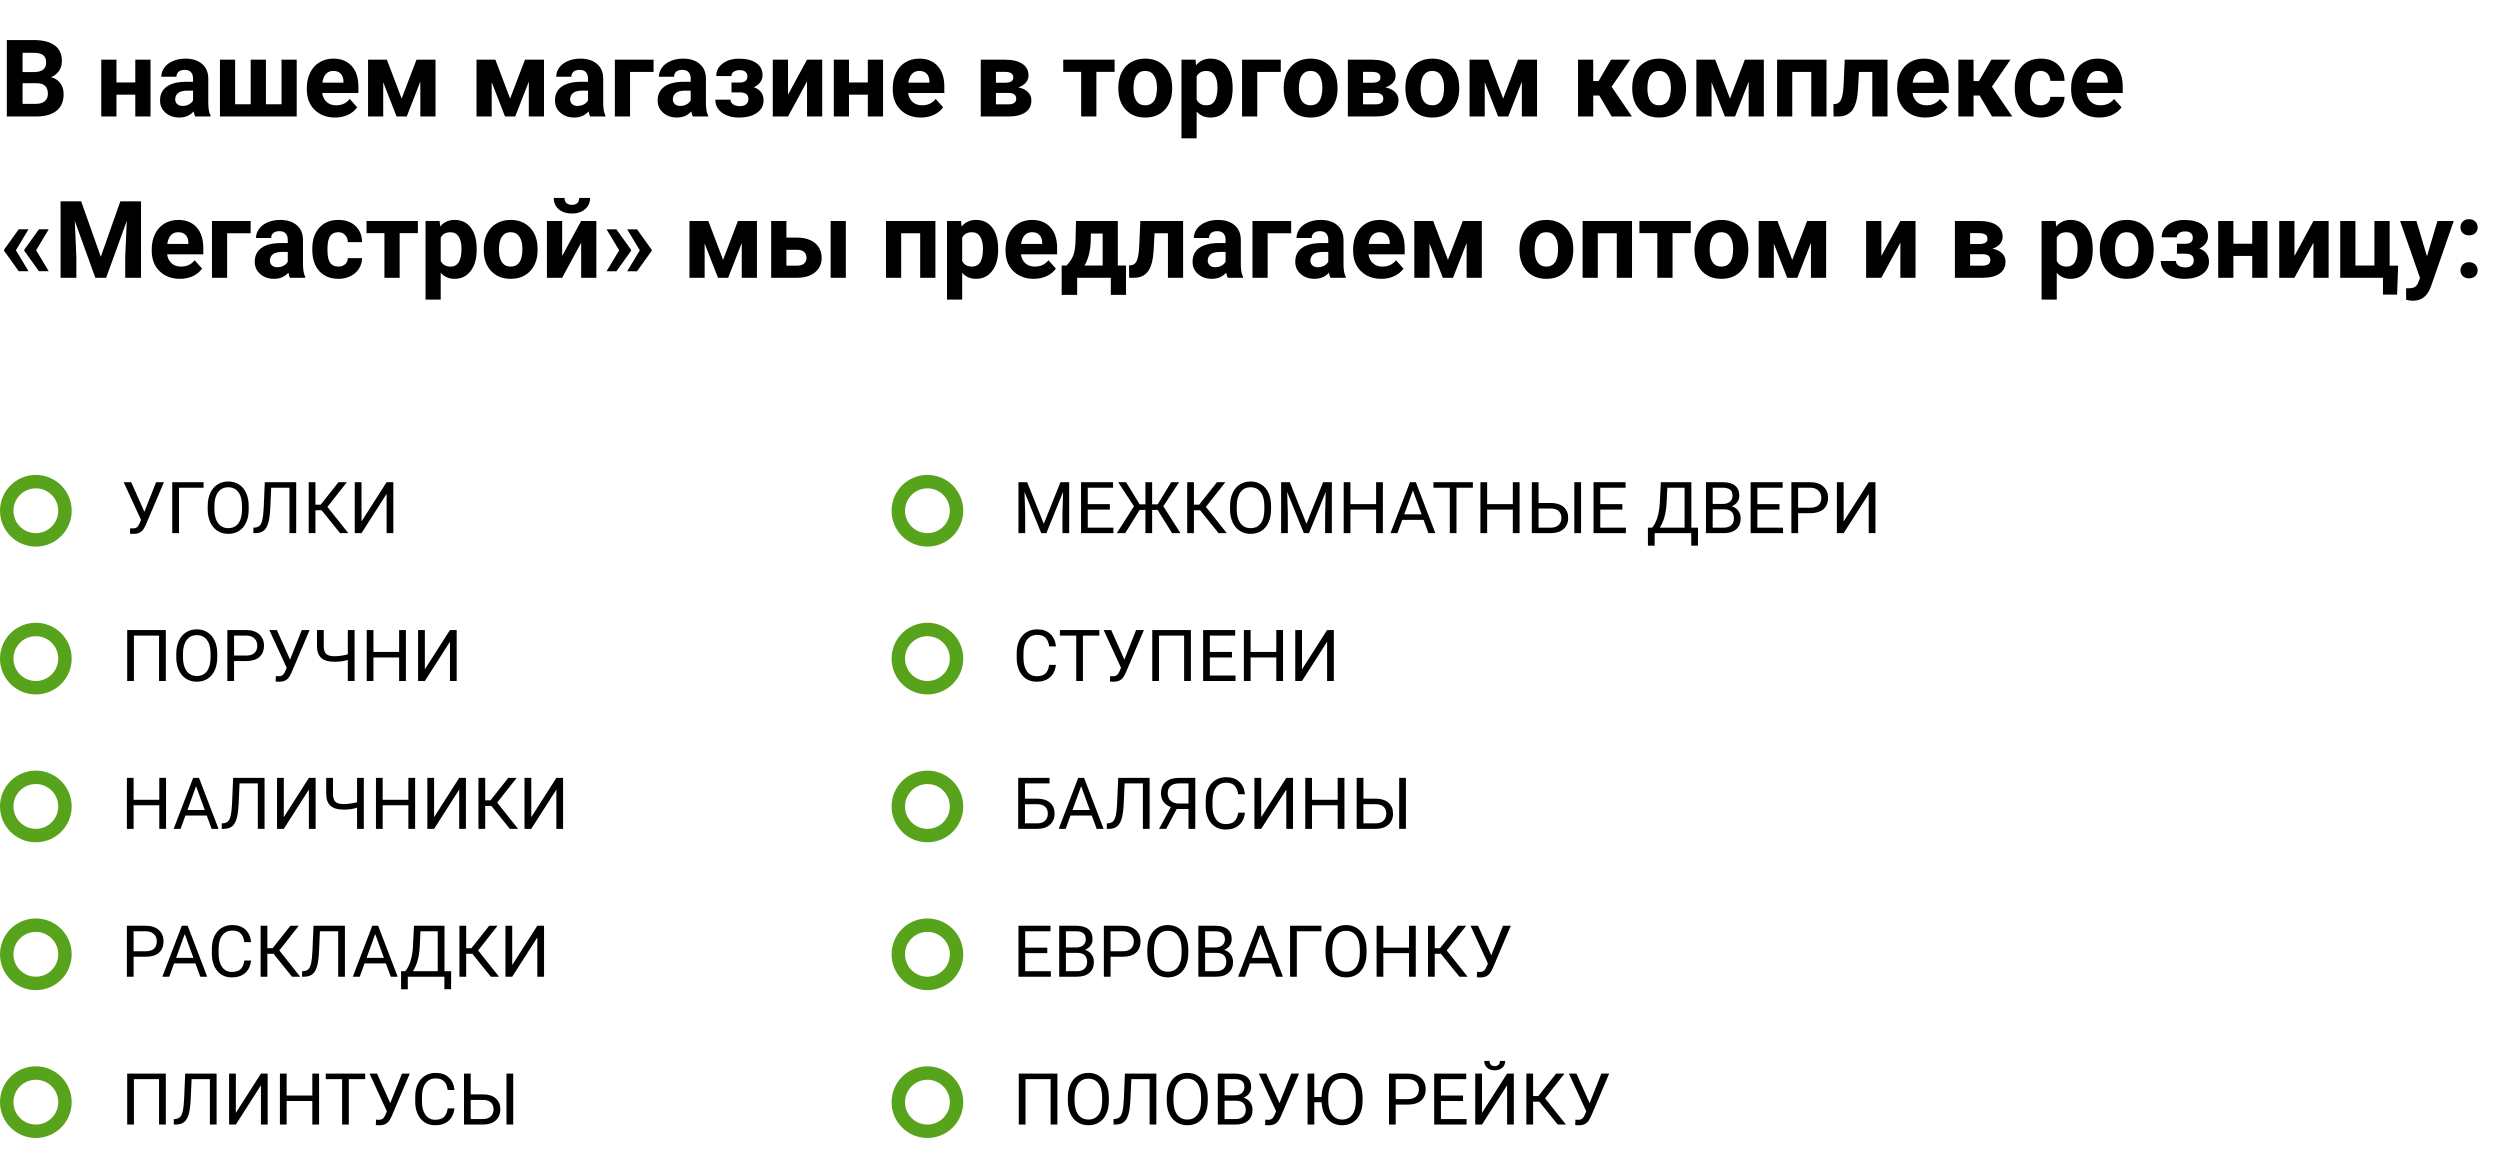 <?xml version="1.0" encoding="UTF-8"?> <svg xmlns="http://www.w3.org/2000/svg" width="558" height="258" viewBox="0 0 558 258" fill="none"> <path d="M1.523 26V8.938H7.5C9.57 8.938 11.141 9.336 12.211 10.133C13.281 10.922 13.816 12.082 13.816 13.613C13.816 14.449 13.602 15.188 13.172 15.828C12.742 16.461 12.145 16.926 11.379 17.223C12.254 17.441 12.941 17.883 13.441 18.547C13.949 19.211 14.203 20.023 14.203 20.984C14.203 22.625 13.68 23.867 12.633 24.711C11.586 25.555 10.094 25.984 8.156 26H1.523ZM5.039 18.57V23.176H8.051C8.879 23.176 9.523 22.98 9.984 22.59C10.453 22.191 10.688 21.645 10.688 20.949C10.688 19.387 9.879 18.594 8.262 18.57H5.039ZM5.039 16.086H7.641C9.414 16.055 10.301 15.348 10.301 13.965C10.301 13.191 10.074 12.637 9.621 12.301C9.176 11.957 8.469 11.785 7.5 11.785H5.039V16.086ZM33.598 26H30.199V21.125H25.992V26H22.605V13.32H25.992V18.406H30.199V13.32H33.598V26ZM43.57 26C43.414 25.695 43.301 25.316 43.23 24.863C42.41 25.777 41.344 26.234 40.031 26.234C38.789 26.234 37.758 25.875 36.938 25.156C36.125 24.438 35.719 23.531 35.719 22.438C35.719 21.094 36.215 20.062 37.207 19.344C38.207 18.625 39.648 18.262 41.531 18.254H43.09V17.527C43.09 16.941 42.938 16.473 42.633 16.121C42.336 15.77 41.863 15.594 41.215 15.594C40.645 15.594 40.195 15.73 39.867 16.004C39.547 16.277 39.387 16.652 39.387 17.129H36C36 16.395 36.227 15.715 36.68 15.09C37.133 14.465 37.773 13.977 38.602 13.625C39.43 13.266 40.359 13.086 41.391 13.086C42.953 13.086 44.191 13.48 45.105 14.27C46.027 15.051 46.488 16.152 46.488 17.574V23.07C46.496 24.273 46.664 25.184 46.992 25.801V26H43.57ZM40.77 23.645C41.27 23.645 41.73 23.535 42.152 23.316C42.574 23.09 42.887 22.789 43.09 22.414V20.234H41.824C40.129 20.234 39.227 20.82 39.117 21.992L39.105 22.191C39.105 22.613 39.254 22.961 39.551 23.234C39.848 23.508 40.254 23.645 40.77 23.645ZM52.477 13.32V23.27H55.957V13.32H59.355V23.27H62.836V13.32H66.223V26H49.09V13.32H52.477ZM74.777 26.234C72.918 26.234 71.402 25.664 70.231 24.523C69.066 23.383 68.484 21.863 68.484 19.965V19.637C68.484 18.363 68.731 17.227 69.223 16.227C69.715 15.219 70.41 14.445 71.309 13.906C72.215 13.359 73.246 13.086 74.402 13.086C76.137 13.086 77.5 13.633 78.492 14.727C79.492 15.82 79.992 17.371 79.992 19.379V20.762H71.918C72.027 21.59 72.356 22.254 72.902 22.754C73.457 23.254 74.156 23.504 75 23.504C76.305 23.504 77.324 23.031 78.059 22.086L79.723 23.949C79.215 24.668 78.527 25.23 77.66 25.637C76.793 26.035 75.832 26.234 74.777 26.234ZM74.391 15.828C73.719 15.828 73.172 16.055 72.75 16.508C72.336 16.961 72.07 17.609 71.953 18.453H76.664V18.184C76.648 17.434 76.445 16.855 76.055 16.449C75.664 16.035 75.109 15.828 74.391 15.828ZM89.648 22.004L92.965 13.32H97.207V26H93.82V18.219L90.785 26H88.512L85.535 18.348V26H82.148V13.32H86.356L89.648 22.004ZM113.859 22.004L117.176 13.32H121.418V26H118.031V18.219L114.996 26H112.723L109.746 18.348V26H106.359V13.32H110.566L113.859 22.004ZM131.719 26C131.562 25.695 131.449 25.316 131.379 24.863C130.559 25.777 129.492 26.234 128.18 26.234C126.938 26.234 125.906 25.875 125.086 25.156C124.273 24.438 123.867 23.531 123.867 22.438C123.867 21.094 124.363 20.062 125.355 19.344C126.355 18.625 127.797 18.262 129.68 18.254H131.238V17.527C131.238 16.941 131.086 16.473 130.781 16.121C130.484 15.77 130.012 15.594 129.363 15.594C128.793 15.594 128.344 15.73 128.016 16.004C127.695 16.277 127.535 16.652 127.535 17.129H124.148C124.148 16.395 124.375 15.715 124.828 15.09C125.281 14.465 125.922 13.977 126.75 13.625C127.578 13.266 128.508 13.086 129.539 13.086C131.102 13.086 132.34 13.48 133.254 14.27C134.176 15.051 134.637 16.152 134.637 17.574V23.07C134.645 24.273 134.812 25.184 135.141 25.801V26H131.719ZM128.918 23.645C129.418 23.645 129.879 23.535 130.301 23.316C130.723 23.09 131.035 22.789 131.238 22.414V20.234H129.973C128.277 20.234 127.375 20.82 127.266 21.992L127.254 22.191C127.254 22.613 127.402 22.961 127.699 23.234C127.996 23.508 128.402 23.645 128.918 23.645ZM145.875 16.062H140.625V26H137.238V13.32H145.875V16.062ZM154.641 26C154.484 25.695 154.371 25.316 154.301 24.863C153.48 25.777 152.414 26.234 151.102 26.234C149.859 26.234 148.828 25.875 148.008 25.156C147.195 24.438 146.789 23.531 146.789 22.438C146.789 21.094 147.285 20.062 148.277 19.344C149.277 18.625 150.719 18.262 152.602 18.254H154.16V17.527C154.16 16.941 154.008 16.473 153.703 16.121C153.406 15.77 152.934 15.594 152.285 15.594C151.715 15.594 151.266 15.73 150.938 16.004C150.617 16.277 150.457 16.652 150.457 17.129H147.07C147.07 16.395 147.297 15.715 147.75 15.09C148.203 14.465 148.844 13.977 149.672 13.625C150.5 13.266 151.43 13.086 152.461 13.086C154.023 13.086 155.262 13.48 156.176 14.27C157.098 15.051 157.559 16.152 157.559 17.574V23.07C157.566 24.273 157.734 25.184 158.062 25.801V26H154.641ZM151.84 23.645C152.34 23.645 152.801 23.535 153.223 23.316C153.645 23.09 153.957 22.789 154.16 22.414V20.234H152.895C151.199 20.234 150.297 20.82 150.188 21.992L150.176 22.191C150.176 22.613 150.324 22.961 150.621 23.234C150.918 23.508 151.324 23.645 151.84 23.645ZM166.816 17.059C166.816 16.613 166.668 16.27 166.371 16.027C166.082 15.777 165.668 15.652 165.129 15.652C164.574 15.652 164.121 15.77 163.77 16.004C163.426 16.23 163.254 16.555 163.254 16.977H159.867C159.867 15.828 160.344 14.895 161.297 14.176C162.25 13.457 163.469 13.098 164.953 13.098C166.586 13.098 167.867 13.418 168.797 14.059C169.734 14.699 170.203 15.609 170.203 16.789C170.203 17.352 170.031 17.871 169.688 18.348C169.352 18.816 168.875 19.191 168.258 19.473C169.703 19.98 170.426 20.961 170.426 22.414C170.426 23.578 169.926 24.508 168.926 25.203C167.934 25.891 166.609 26.234 164.953 26.234C163.414 26.234 162.148 25.875 161.156 25.156C160.164 24.438 159.668 23.469 159.668 22.25H163.055C163.055 22.68 163.246 23.027 163.629 23.293C164.012 23.559 164.512 23.691 165.129 23.691C165.73 23.691 166.199 23.551 166.535 23.27C166.871 22.988 167.039 22.621 167.039 22.168C167.039 21.613 166.879 21.219 166.559 20.984C166.238 20.742 165.758 20.621 165.117 20.621H163.277V18.418H165.234C166.289 18.387 166.816 17.934 166.816 17.059ZM180.129 13.32H183.516V26H180.129V18.172L175.887 26H172.488V13.32H175.887V21.137L180.129 13.32ZM197.098 26H193.699V21.125H189.492V26H186.105V13.32H189.492V18.406H193.699V13.32H197.098V26ZM205.559 26.234C203.699 26.234 202.184 25.664 201.012 24.523C199.848 23.383 199.266 21.863 199.266 19.965V19.637C199.266 18.363 199.512 17.227 200.004 16.227C200.496 15.219 201.191 14.445 202.09 13.906C202.996 13.359 204.027 13.086 205.184 13.086C206.918 13.086 208.281 13.633 209.273 14.727C210.273 15.82 210.773 17.371 210.773 19.379V20.762H202.699C202.809 21.59 203.137 22.254 203.684 22.754C204.238 23.254 204.938 23.504 205.781 23.504C207.086 23.504 208.105 23.031 208.84 22.086L210.504 23.949C209.996 24.668 209.309 25.23 208.441 25.637C207.574 26.035 206.613 26.234 205.559 26.234ZM205.172 15.828C204.5 15.828 203.953 16.055 203.531 16.508C203.117 16.961 202.852 17.609 202.734 18.453H207.445V18.184C207.43 17.434 207.227 16.855 206.836 16.449C206.445 16.035 205.891 15.828 205.172 15.828ZM218.906 26V13.32H224.203C225.93 13.32 227.254 13.625 228.176 14.234C229.098 14.844 229.559 15.719 229.559 16.859C229.559 17.445 229.363 17.973 228.973 18.441C228.59 18.902 228.027 19.258 227.285 19.508C228.191 19.68 228.902 20.02 229.418 20.527C229.941 21.027 230.203 21.645 230.203 22.379C230.203 23.559 229.758 24.457 228.867 25.074C227.984 25.691 226.699 26 225.012 26H218.906ZM222.293 20.738V23.293H225.023C226.219 23.293 226.816 22.875 226.816 22.039C226.816 21.188 226.246 20.754 225.105 20.738H222.293ZM222.293 18.465H224.391C225.578 18.449 226.172 18.066 226.172 17.316C226.172 16.855 226.008 16.527 225.68 16.332C225.359 16.137 224.867 16.039 224.203 16.039H222.293V18.465ZM248.777 16.039H244.711V26H241.312V16.039H237.316V13.32H248.777V16.039ZM249.609 19.543C249.609 18.285 249.852 17.164 250.336 16.18C250.82 15.195 251.516 14.434 252.422 13.895C253.336 13.355 254.395 13.086 255.598 13.086C257.309 13.086 258.703 13.609 259.781 14.656C260.867 15.703 261.473 17.125 261.598 18.922L261.621 19.789C261.621 21.734 261.078 23.297 259.992 24.477C258.906 25.648 257.449 26.234 255.621 26.234C253.793 26.234 252.332 25.648 251.238 24.477C250.152 23.305 249.609 21.711 249.609 19.695V19.543ZM252.996 19.789C252.996 20.992 253.223 21.914 253.676 22.555C254.129 23.188 254.777 23.504 255.621 23.504C256.441 23.504 257.082 23.191 257.543 22.566C258.004 21.934 258.234 20.926 258.234 19.543C258.234 18.363 258.004 17.449 257.543 16.801C257.082 16.152 256.434 15.828 255.598 15.828C254.77 15.828 254.129 16.152 253.676 16.801C253.223 17.441 252.996 18.438 252.996 19.789ZM275.121 19.777C275.121 21.73 274.676 23.297 273.785 24.477C272.902 25.648 271.707 26.234 270.199 26.234C268.918 26.234 267.883 25.789 267.094 24.898V30.875H263.707V13.32H266.848L266.965 14.562C267.785 13.578 268.855 13.086 270.176 13.086C271.738 13.086 272.953 13.664 273.82 14.82C274.688 15.977 275.121 17.57 275.121 19.602V19.777ZM271.734 19.531C271.734 18.352 271.523 17.441 271.102 16.801C270.688 16.16 270.082 15.84 269.285 15.84C268.223 15.84 267.492 16.246 267.094 17.059V22.25C267.508 23.086 268.246 23.504 269.309 23.504C270.926 23.504 271.734 22.18 271.734 19.531ZM285.867 16.062H280.617V26H277.23V13.32H285.867V16.062ZM286.523 19.543C286.523 18.285 286.766 17.164 287.25 16.18C287.734 15.195 288.43 14.434 289.336 13.895C290.25 13.355 291.309 13.086 292.512 13.086C294.223 13.086 295.617 13.609 296.695 14.656C297.781 15.703 298.387 17.125 298.512 18.922L298.535 19.789C298.535 21.734 297.992 23.297 296.906 24.477C295.82 25.648 294.363 26.234 292.535 26.234C290.707 26.234 289.246 25.648 288.152 24.477C287.066 23.305 286.523 21.711 286.523 19.695V19.543ZM289.91 19.789C289.91 20.992 290.137 21.914 290.59 22.555C291.043 23.188 291.691 23.504 292.535 23.504C293.355 23.504 293.996 23.191 294.457 22.566C294.918 21.934 295.148 20.926 295.148 19.543C295.148 18.363 294.918 17.449 294.457 16.801C293.996 16.152 293.348 15.828 292.512 15.828C291.684 15.828 291.043 16.152 290.59 16.801C290.137 17.441 289.91 18.438 289.91 19.789ZM300.844 26V13.32H306.141C307.867 13.32 309.191 13.625 310.113 14.234C311.035 14.844 311.496 15.719 311.496 16.859C311.496 17.445 311.301 17.973 310.91 18.441C310.527 18.902 309.965 19.258 309.223 19.508C310.129 19.68 310.84 20.02 311.355 20.527C311.879 21.027 312.141 21.645 312.141 22.379C312.141 23.559 311.695 24.457 310.805 25.074C309.922 25.691 308.637 26 306.949 26H300.844ZM304.23 20.738V23.293H306.961C308.156 23.293 308.754 22.875 308.754 22.039C308.754 21.188 308.184 20.754 307.043 20.738H304.23ZM304.23 18.465H306.328C307.516 18.449 308.109 18.066 308.109 17.316C308.109 16.855 307.945 16.527 307.617 16.332C307.297 16.137 306.805 16.039 306.141 16.039H304.23V18.465ZM313.688 19.543C313.688 18.285 313.93 17.164 314.414 16.18C314.898 15.195 315.594 14.434 316.5 13.895C317.414 13.355 318.473 13.086 319.676 13.086C321.387 13.086 322.781 13.609 323.859 14.656C324.945 15.703 325.551 17.125 325.676 18.922L325.699 19.789C325.699 21.734 325.156 23.297 324.07 24.477C322.984 25.648 321.527 26.234 319.699 26.234C317.871 26.234 316.41 25.648 315.316 24.477C314.23 23.305 313.688 21.711 313.688 19.695V19.543ZM317.074 19.789C317.074 20.992 317.301 21.914 317.754 22.555C318.207 23.188 318.855 23.504 319.699 23.504C320.52 23.504 321.16 23.191 321.621 22.566C322.082 21.934 322.312 20.926 322.312 19.543C322.312 18.363 322.082 17.449 321.621 16.801C321.16 16.152 320.512 15.828 319.676 15.828C318.848 15.828 318.207 16.152 317.754 16.801C317.301 17.441 317.074 18.438 317.074 19.789ZM335.508 22.004L338.824 13.32H343.066V26H339.68V18.219L336.645 26H334.371L331.395 18.348V26H328.008V13.32H332.215L335.508 22.004ZM356.965 21.324H355.605V26H352.219V13.32H355.605V18.09H356.812L359.578 13.32H363.855L359.707 19.355L364.242 26H359.73L356.965 21.324ZM364.312 19.543C364.312 18.285 364.555 17.164 365.039 16.18C365.523 15.195 366.219 14.434 367.125 13.895C368.039 13.355 369.098 13.086 370.301 13.086C372.012 13.086 373.406 13.609 374.484 14.656C375.57 15.703 376.176 17.125 376.301 18.922L376.324 19.789C376.324 21.734 375.781 23.297 374.695 24.477C373.609 25.648 372.152 26.234 370.324 26.234C368.496 26.234 367.035 25.648 365.941 24.477C364.855 23.305 364.312 21.711 364.312 19.695V19.543ZM367.699 19.789C367.699 20.992 367.926 21.914 368.379 22.555C368.832 23.188 369.48 23.504 370.324 23.504C371.145 23.504 371.785 23.191 372.246 22.566C372.707 21.934 372.938 20.926 372.938 19.543C372.938 18.363 372.707 17.449 372.246 16.801C371.785 16.152 371.137 15.828 370.301 15.828C369.473 15.828 368.832 16.152 368.379 16.801C367.926 17.441 367.699 18.438 367.699 19.789ZM386.133 22.004L389.449 13.32H393.691V26H390.305V18.219L387.27 26H384.996L382.02 18.348V26H378.633V13.32H382.84L386.133 22.004ZM407.672 26H404.273V16.062H400.031V26H396.645V13.32H407.672V26ZM421.289 13.32V26H417.902V16.062H414.914L414.703 19.977C414.57 22.062 414.16 23.582 413.473 24.535C412.785 25.488 411.762 25.977 410.402 26H409.254L409.219 23.246L409.641 23.211C410.25 23.164 410.695 22.805 410.977 22.133C411.258 21.461 411.434 20.316 411.504 18.699L411.738 13.32H421.289ZM429.738 26.234C427.879 26.234 426.363 25.664 425.191 24.523C424.027 23.383 423.445 21.863 423.445 19.965V19.637C423.445 18.363 423.691 17.227 424.184 16.227C424.676 15.219 425.371 14.445 426.27 13.906C427.176 13.359 428.207 13.086 429.363 13.086C431.098 13.086 432.461 13.633 433.453 14.727C434.453 15.82 434.953 17.371 434.953 19.379V20.762H426.879C426.988 21.59 427.316 22.254 427.863 22.754C428.418 23.254 429.117 23.504 429.961 23.504C431.266 23.504 432.285 23.031 433.02 22.086L434.684 23.949C434.176 24.668 433.488 25.23 432.621 25.637C431.754 26.035 430.793 26.234 429.738 26.234ZM429.352 15.828C428.68 15.828 428.133 16.055 427.711 16.508C427.297 16.961 427.031 17.609 426.914 18.453H431.625V18.184C431.609 17.434 431.406 16.855 431.016 16.449C430.625 16.035 430.07 15.828 429.352 15.828ZM441.855 21.324H440.496V26H437.109V13.32H440.496V18.09H441.703L444.469 13.32H448.746L444.598 19.355L449.133 26H444.621L441.855 21.324ZM455.496 23.504C456.121 23.504 456.629 23.332 457.02 22.988C457.41 22.645 457.613 22.188 457.629 21.617H460.805C460.797 22.477 460.562 23.266 460.102 23.984C459.641 24.695 459.008 25.25 458.203 25.648C457.406 26.039 456.523 26.234 455.555 26.234C453.742 26.234 452.312 25.66 451.266 24.512C450.219 23.355 449.695 21.762 449.695 19.73V19.508C449.695 17.555 450.215 15.996 451.254 14.832C452.293 13.668 453.719 13.086 455.531 13.086C457.117 13.086 458.387 13.539 459.34 14.445C460.301 15.344 460.789 16.543 460.805 18.043H457.629C457.613 17.387 457.41 16.855 457.02 16.449C456.629 16.035 456.113 15.828 455.473 15.828C454.684 15.828 454.086 16.117 453.68 16.695C453.281 17.266 453.082 18.195 453.082 19.484V19.836C453.082 21.141 453.281 22.078 453.68 22.648C454.078 23.219 454.684 23.504 455.496 23.504ZM468.574 26.234C466.715 26.234 465.199 25.664 464.027 24.523C462.863 23.383 462.281 21.863 462.281 19.965V19.637C462.281 18.363 462.527 17.227 463.02 16.227C463.512 15.219 464.207 14.445 465.105 13.906C466.012 13.359 467.043 13.086 468.199 13.086C469.934 13.086 471.297 13.633 472.289 14.727C473.289 15.82 473.789 17.371 473.789 19.379V20.762H465.715C465.824 21.59 466.152 22.254 466.699 22.754C467.254 23.254 467.953 23.504 468.797 23.504C470.102 23.504 471.121 23.031 471.855 22.086L473.52 23.949C473.012 24.668 472.324 25.23 471.457 25.637C470.59 26.035 469.629 26.234 468.574 26.234ZM468.188 15.828C467.516 15.828 466.969 16.055 466.547 16.508C466.133 16.961 465.867 17.609 465.75 18.453H470.461V18.184C470.445 17.434 470.242 16.855 469.852 16.449C469.461 16.035 468.906 15.828 468.188 15.828ZM3.551 55.859L6.363 60.535H4.184L0.902 55.965V55.742L4.184 51.172H6.363L3.551 55.859ZM8.062 55.859L10.875 60.535H8.695L5.414 55.965V55.742L8.695 51.172H10.875L8.062 55.859ZM18.117 44.938L22.5 57.312L26.859 44.938H31.477V62H27.949V57.336L28.301 49.285L23.695 62H21.281L16.688 49.297L17.039 57.336V62H13.523V44.938H18.117ZM40.16 62.234C38.301 62.234 36.785 61.664 35.613 60.523C34.449 59.383 33.867 57.863 33.867 55.965V55.637C33.867 54.363 34.113 53.227 34.605 52.227C35.098 51.219 35.793 50.445 36.691 49.906C37.598 49.359 38.629 49.086 39.785 49.086C41.52 49.086 42.883 49.633 43.875 50.727C44.875 51.82 45.375 53.371 45.375 55.379V56.762H37.301C37.41 57.59 37.738 58.254 38.285 58.754C38.84 59.254 39.539 59.504 40.383 59.504C41.688 59.504 42.707 59.031 43.441 58.086L45.105 59.949C44.598 60.668 43.91 61.23 43.043 61.637C42.176 62.035 41.215 62.234 40.16 62.234ZM39.773 51.828C39.102 51.828 38.555 52.055 38.133 52.508C37.719 52.961 37.453 53.609 37.336 54.453H42.047V54.184C42.031 53.434 41.828 52.855 41.438 52.449C41.047 52.035 40.492 51.828 39.773 51.828ZM55.945 52.062H50.695V62H47.309V49.32H55.945V52.062ZM64.711 62C64.555 61.695 64.441 61.316 64.371 60.863C63.551 61.777 62.484 62.234 61.172 62.234C59.93 62.234 58.898 61.875 58.078 61.156C57.266 60.438 56.859 59.531 56.859 58.438C56.859 57.094 57.355 56.062 58.348 55.344C59.348 54.625 60.789 54.262 62.672 54.254H64.231V53.527C64.231 52.941 64.078 52.473 63.773 52.121C63.477 51.77 63.004 51.594 62.355 51.594C61.785 51.594 61.336 51.73 61.008 52.004C60.688 52.277 60.527 52.652 60.527 53.129H57.141C57.141 52.395 57.367 51.715 57.82 51.09C58.273 50.465 58.914 49.977 59.742 49.625C60.57 49.266 61.5 49.086 62.531 49.086C64.094 49.086 65.332 49.48 66.246 50.27C67.168 51.051 67.629 52.152 67.629 53.574V59.07C67.637 60.273 67.805 61.184 68.133 61.801V62H64.711ZM61.91 59.645C62.41 59.645 62.871 59.535 63.293 59.316C63.715 59.09 64.027 58.789 64.231 58.414V56.234H62.965C61.27 56.234 60.367 56.82 60.258 57.992L60.246 58.191C60.246 58.613 60.395 58.961 60.691 59.234C60.988 59.508 61.395 59.645 61.91 59.645ZM75.504 59.504C76.129 59.504 76.637 59.332 77.027 58.988C77.418 58.645 77.621 58.188 77.637 57.617H80.812C80.805 58.477 80.57 59.266 80.109 59.984C79.648 60.695 79.016 61.25 78.211 61.648C77.414 62.039 76.531 62.234 75.562 62.234C73.75 62.234 72.32 61.66 71.273 60.512C70.227 59.355 69.703 57.762 69.703 55.73V55.508C69.703 53.555 70.223 51.996 71.262 50.832C72.301 49.668 73.727 49.086 75.539 49.086C77.125 49.086 78.394 49.539 79.348 50.445C80.309 51.344 80.797 52.543 80.812 54.043H77.637C77.621 53.387 77.418 52.855 77.027 52.449C76.637 52.035 76.121 51.828 75.481 51.828C74.691 51.828 74.094 52.117 73.688 52.695C73.289 53.266 73.09 54.195 73.09 55.484V55.836C73.09 57.141 73.289 58.078 73.688 58.648C74.086 59.219 74.691 59.504 75.504 59.504ZM93.269 52.039H89.203V62H85.805V52.039H81.809V49.32H93.269V52.039ZM106.395 55.777C106.395 57.73 105.949 59.297 105.059 60.477C104.176 61.648 102.98 62.234 101.473 62.234C100.191 62.234 99.156 61.789 98.367 60.898V66.875H94.981V49.32H98.121L98.238 50.562C99.059 49.578 100.129 49.086 101.449 49.086C103.012 49.086 104.227 49.664 105.094 50.82C105.961 51.977 106.395 53.57 106.395 55.602V55.777ZM103.008 55.531C103.008 54.352 102.797 53.441 102.375 52.801C101.961 52.16 101.355 51.84 100.559 51.84C99.496 51.84 98.766 52.246 98.367 53.059V58.25C98.781 59.086 99.519 59.504 100.582 59.504C102.199 59.504 103.008 58.18 103.008 55.531ZM107.977 55.543C107.977 54.285 108.219 53.164 108.703 52.18C109.188 51.195 109.883 50.434 110.789 49.895C111.703 49.355 112.762 49.086 113.965 49.086C115.676 49.086 117.07 49.609 118.148 50.656C119.234 51.703 119.84 53.125 119.965 54.922L119.988 55.789C119.988 57.734 119.445 59.297 118.359 60.477C117.273 61.648 115.816 62.234 113.988 62.234C112.16 62.234 110.699 61.648 109.605 60.477C108.52 59.305 107.977 57.711 107.977 55.695V55.543ZM111.363 55.789C111.363 56.992 111.59 57.914 112.043 58.555C112.496 59.188 113.145 59.504 113.988 59.504C114.809 59.504 115.449 59.191 115.91 58.566C116.371 57.934 116.602 56.926 116.602 55.543C116.602 54.363 116.371 53.449 115.91 52.801C115.449 52.152 114.801 51.828 113.965 51.828C113.137 51.828 112.496 52.152 112.043 52.801C111.59 53.441 111.363 54.438 111.363 55.789ZM129.715 49.32H133.102V62H129.715V54.172L125.473 62H122.074V49.32H125.473V57.137L129.715 49.32ZM131.707 44.176C131.707 45.215 131.332 46.055 130.582 46.695C129.84 47.336 128.863 47.656 127.652 47.656C126.441 47.656 125.461 47.34 124.711 46.707C123.969 46.074 123.598 45.23 123.598 44.176H126C126 44.668 126.145 45.051 126.434 45.324C126.73 45.59 127.137 45.723 127.652 45.723C128.16 45.723 128.559 45.59 128.848 45.324C129.137 45.051 129.281 44.668 129.281 44.176H131.707ZM137.578 51.184L140.859 55.754V55.977L137.578 60.547H135.387L138.199 55.871L135.387 51.184H137.578ZM142.184 51.184L145.465 55.754V55.977L142.184 60.547H139.992L142.805 55.871L139.992 51.184H142.184ZM161.391 58.004L164.707 49.32H168.949V62H165.562V54.219L162.527 62H160.254L157.277 54.348V62H153.891V49.32H158.098L161.391 58.004ZM175.523 53.035H177.949C179.043 53.035 180.004 53.219 180.832 53.586C181.66 53.953 182.293 54.48 182.73 55.168C183.176 55.848 183.398 56.641 183.398 57.547C183.398 58.883 182.902 59.961 181.91 60.781C180.926 61.594 179.582 62 177.879 62H172.125V49.32H175.523V53.035ZM188.789 62H185.402V49.32H188.789V62ZM175.523 55.754V59.293H177.926C178.598 59.293 179.113 59.137 179.473 58.824C179.832 58.512 180.012 58.086 180.012 57.547C180.012 57 179.836 56.566 179.484 56.246C179.133 55.918 178.613 55.754 177.926 55.754H175.523ZM208.781 62H205.383V52.062H201.141V62H197.754V49.32H208.781V62ZM222.785 55.777C222.785 57.73 222.34 59.297 221.449 60.477C220.566 61.648 219.371 62.234 217.863 62.234C216.582 62.234 215.547 61.789 214.758 60.898V66.875H211.371V49.32H214.512L214.629 50.562C215.449 49.578 216.52 49.086 217.84 49.086C219.402 49.086 220.617 49.664 221.484 50.82C222.352 51.977 222.785 53.57 222.785 55.602V55.777ZM219.398 55.531C219.398 54.352 219.188 53.441 218.766 52.801C218.352 52.16 217.746 51.84 216.949 51.84C215.887 51.84 215.156 52.246 214.758 53.059V58.25C215.172 59.086 215.91 59.504 216.973 59.504C218.59 59.504 219.398 58.18 219.398 55.531ZM230.73 62.234C228.871 62.234 227.355 61.664 226.184 60.523C225.02 59.383 224.438 57.863 224.438 55.965V55.637C224.438 54.363 224.684 53.227 225.176 52.227C225.668 51.219 226.363 50.445 227.262 49.906C228.168 49.359 229.199 49.086 230.355 49.086C232.09 49.086 233.453 49.633 234.445 50.727C235.445 51.82 235.945 53.371 235.945 55.379V56.762H227.871C227.98 57.59 228.309 58.254 228.855 58.754C229.41 59.254 230.109 59.504 230.953 59.504C232.258 59.504 233.277 59.031 234.012 58.086L235.676 59.949C235.168 60.668 234.48 61.23 233.613 61.637C232.746 62.035 231.785 62.234 230.73 62.234ZM230.344 51.828C229.672 51.828 229.125 52.055 228.703 52.508C228.289 52.961 228.023 53.609 227.906 54.453H232.617V54.184C232.602 53.434 232.398 52.855 232.008 52.449C231.617 52.035 231.062 51.828 230.344 51.828ZM238.055 59.27C238.82 58.457 239.34 57.652 239.613 56.855C239.887 56.059 240.039 54.93 240.07 53.469L240.164 49.32H249.492V59.27H251.32V65.809H247.934V62H240.422V65.809H236.965V59.27H238.055ZM242.051 59.27H246.117V52.121H243.48L243.457 53.645C243.387 55.973 242.918 57.848 242.051 59.27ZM264.07 49.32V62H260.684V52.062H257.695L257.484 55.977C257.352 58.062 256.941 59.582 256.254 60.535C255.566 61.488 254.543 61.977 253.184 62H252.035L252 59.246L252.422 59.211C253.031 59.164 253.477 58.805 253.758 58.133C254.039 57.461 254.215 56.316 254.285 54.699L254.52 49.32H264.07ZM274.031 62C273.875 61.695 273.762 61.316 273.691 60.863C272.871 61.777 271.805 62.234 270.492 62.234C269.25 62.234 268.219 61.875 267.398 61.156C266.586 60.438 266.18 59.531 266.18 58.438C266.18 57.094 266.676 56.062 267.668 55.344C268.668 54.625 270.109 54.262 271.992 54.254H273.551V53.527C273.551 52.941 273.398 52.473 273.094 52.121C272.797 51.77 272.324 51.594 271.676 51.594C271.105 51.594 270.656 51.73 270.328 52.004C270.008 52.277 269.848 52.652 269.848 53.129H266.461C266.461 52.395 266.688 51.715 267.141 51.09C267.594 50.465 268.234 49.977 269.062 49.625C269.891 49.266 270.82 49.086 271.852 49.086C273.414 49.086 274.652 49.48 275.566 50.27C276.488 51.051 276.949 52.152 276.949 53.574V59.07C276.957 60.273 277.125 61.184 277.453 61.801V62H274.031ZM271.23 59.645C271.73 59.645 272.191 59.535 272.613 59.316C273.035 59.09 273.348 58.789 273.551 58.414V56.234H272.285C270.59 56.234 269.688 56.82 269.578 57.992L269.566 58.191C269.566 58.613 269.715 58.961 270.012 59.234C270.309 59.508 270.715 59.645 271.23 59.645ZM288.188 52.062H282.938V62H279.551V49.32H288.188V52.062ZM296.953 62C296.797 61.695 296.684 61.316 296.613 60.863C295.793 61.777 294.727 62.234 293.414 62.234C292.172 62.234 291.141 61.875 290.32 61.156C289.508 60.438 289.102 59.531 289.102 58.438C289.102 57.094 289.598 56.062 290.59 55.344C291.59 54.625 293.031 54.262 294.914 54.254H296.473V53.527C296.473 52.941 296.32 52.473 296.016 52.121C295.719 51.77 295.246 51.594 294.598 51.594C294.027 51.594 293.578 51.73 293.25 52.004C292.93 52.277 292.77 52.652 292.77 53.129H289.383C289.383 52.395 289.609 51.715 290.062 51.09C290.516 50.465 291.156 49.977 291.984 49.625C292.812 49.266 293.742 49.086 294.773 49.086C296.336 49.086 297.574 49.48 298.488 50.27C299.41 51.051 299.871 52.152 299.871 53.574V59.07C299.879 60.273 300.047 61.184 300.375 61.801V62H296.953ZM294.152 59.645C294.652 59.645 295.113 59.535 295.535 59.316C295.957 59.09 296.27 58.789 296.473 58.414V56.234H295.207C293.512 56.234 292.609 56.82 292.5 57.992L292.488 58.191C292.488 58.613 292.637 58.961 292.934 59.234C293.23 59.508 293.637 59.645 294.152 59.645ZM308.309 62.234C306.449 62.234 304.934 61.664 303.762 60.523C302.598 59.383 302.016 57.863 302.016 55.965V55.637C302.016 54.363 302.262 53.227 302.754 52.227C303.246 51.219 303.941 50.445 304.84 49.906C305.746 49.359 306.777 49.086 307.934 49.086C309.668 49.086 311.031 49.633 312.023 50.727C313.023 51.82 313.523 53.371 313.523 55.379V56.762H305.449C305.559 57.59 305.887 58.254 306.434 58.754C306.988 59.254 307.688 59.504 308.531 59.504C309.836 59.504 310.855 59.031 311.59 58.086L313.254 59.949C312.746 60.668 312.059 61.23 311.191 61.637C310.324 62.035 309.363 62.234 308.309 62.234ZM307.922 51.828C307.25 51.828 306.703 52.055 306.281 52.508C305.867 52.961 305.602 53.609 305.484 54.453H310.195V54.184C310.18 53.434 309.977 52.855 309.586 52.449C309.195 52.035 308.641 51.828 307.922 51.828ZM323.18 58.004L326.496 49.32H330.738V62H327.352V54.219L324.316 62H322.043L319.066 54.348V62H315.68V49.32H319.887L323.18 58.004ZM339.141 55.543C339.141 54.285 339.383 53.164 339.867 52.18C340.352 51.195 341.047 50.434 341.953 49.895C342.867 49.355 343.926 49.086 345.129 49.086C346.84 49.086 348.234 49.609 349.312 50.656C350.398 51.703 351.004 53.125 351.129 54.922L351.152 55.789C351.152 57.734 350.609 59.297 349.523 60.477C348.438 61.648 346.98 62.234 345.152 62.234C343.324 62.234 341.863 61.648 340.77 60.477C339.684 59.305 339.141 57.711 339.141 55.695V55.543ZM342.527 55.789C342.527 56.992 342.754 57.914 343.207 58.555C343.66 59.188 344.309 59.504 345.152 59.504C345.973 59.504 346.613 59.191 347.074 58.566C347.535 57.934 347.766 56.926 347.766 55.543C347.766 54.363 347.535 53.449 347.074 52.801C346.613 52.152 345.965 51.828 345.129 51.828C344.301 51.828 343.66 52.152 343.207 52.801C342.754 53.441 342.527 54.438 342.527 55.789ZM364.266 62H360.867V52.062H356.625V62H353.238V49.32H364.266V62ZM377.379 52.039H373.312V62H369.914V52.039H365.918V49.32H377.379V52.039ZM378.211 55.543C378.211 54.285 378.453 53.164 378.938 52.18C379.422 51.195 380.117 50.434 381.023 49.895C381.938 49.355 382.996 49.086 384.199 49.086C385.91 49.086 387.305 49.609 388.383 50.656C389.469 51.703 390.074 53.125 390.199 54.922L390.223 55.789C390.223 57.734 389.68 59.297 388.594 60.477C387.508 61.648 386.051 62.234 384.223 62.234C382.395 62.234 380.934 61.648 379.84 60.477C378.754 59.305 378.211 57.711 378.211 55.695V55.543ZM381.598 55.789C381.598 56.992 381.824 57.914 382.277 58.555C382.73 59.188 383.379 59.504 384.223 59.504C385.043 59.504 385.684 59.191 386.145 58.566C386.605 57.934 386.836 56.926 386.836 55.543C386.836 54.363 386.605 53.449 386.145 52.801C385.684 52.152 385.035 51.828 384.199 51.828C383.371 51.828 382.73 52.152 382.277 52.801C381.824 53.441 381.598 54.438 381.598 55.789ZM400.031 58.004L403.348 49.32H407.59V62H404.203V54.219L401.168 62H398.895L395.918 54.348V62H392.531V49.32H396.738L400.031 58.004ZM424.16 49.32H427.547V62H424.16V54.172L419.918 62H416.52V49.32H419.918V57.137L424.16 49.32ZM436.336 62V49.32H441.633C443.359 49.32 444.684 49.625 445.605 50.234C446.527 50.844 446.988 51.719 446.988 52.859C446.988 53.445 446.793 53.973 446.402 54.441C446.02 54.902 445.457 55.258 444.715 55.508C445.621 55.68 446.332 56.02 446.848 56.527C447.371 57.027 447.633 57.645 447.633 58.379C447.633 59.559 447.188 60.457 446.297 61.074C445.414 61.691 444.129 62 442.441 62H436.336ZM439.723 56.738V59.293H442.453C443.648 59.293 444.246 58.875 444.246 58.039C444.246 57.188 443.676 56.754 442.535 56.738H439.723ZM439.723 54.465H441.82C443.008 54.449 443.602 54.066 443.602 53.316C443.602 52.855 443.438 52.527 443.109 52.332C442.789 52.137 442.297 52.039 441.633 52.039H439.723V54.465ZM467.098 55.777C467.098 57.73 466.652 59.297 465.762 60.477C464.879 61.648 463.684 62.234 462.176 62.234C460.895 62.234 459.859 61.789 459.07 60.898V66.875H455.684V49.32H458.824L458.941 50.562C459.762 49.578 460.832 49.086 462.152 49.086C463.715 49.086 464.93 49.664 465.797 50.82C466.664 51.977 467.098 53.57 467.098 55.602V55.777ZM463.711 55.531C463.711 54.352 463.5 53.441 463.078 52.801C462.664 52.16 462.059 51.84 461.262 51.84C460.199 51.84 459.469 52.246 459.07 53.059V58.25C459.484 59.086 460.223 59.504 461.285 59.504C462.902 59.504 463.711 58.18 463.711 55.531ZM468.68 55.543C468.68 54.285 468.922 53.164 469.406 52.18C469.891 51.195 470.586 50.434 471.492 49.895C472.406 49.355 473.465 49.086 474.668 49.086C476.379 49.086 477.773 49.609 478.852 50.656C479.938 51.703 480.543 53.125 480.668 54.922L480.691 55.789C480.691 57.734 480.148 59.297 479.062 60.477C477.977 61.648 476.52 62.234 474.691 62.234C472.863 62.234 471.402 61.648 470.309 60.477C469.223 59.305 468.68 57.711 468.68 55.695V55.543ZM472.066 55.789C472.066 56.992 472.293 57.914 472.746 58.555C473.199 59.188 473.848 59.504 474.691 59.504C475.512 59.504 476.152 59.191 476.613 58.566C477.074 57.934 477.305 56.926 477.305 55.543C477.305 54.363 477.074 53.449 476.613 52.801C476.152 52.152 475.504 51.828 474.668 51.828C473.84 51.828 473.199 52.152 472.746 52.801C472.293 53.441 472.066 54.438 472.066 55.789ZM489.434 53.059C489.434 52.613 489.285 52.27 488.988 52.027C488.699 51.777 488.285 51.652 487.746 51.652C487.191 51.652 486.738 51.77 486.387 52.004C486.043 52.23 485.871 52.555 485.871 52.977H482.484C482.484 51.828 482.961 50.895 483.914 50.176C484.867 49.457 486.086 49.098 487.57 49.098C489.203 49.098 490.484 49.418 491.414 50.059C492.352 50.699 492.82 51.609 492.82 52.789C492.82 53.352 492.648 53.871 492.305 54.348C491.969 54.816 491.492 55.191 490.875 55.473C492.32 55.98 493.043 56.961 493.043 58.414C493.043 59.578 492.543 60.508 491.543 61.203C490.551 61.891 489.227 62.234 487.57 62.234C486.031 62.234 484.766 61.875 483.773 61.156C482.781 60.438 482.285 59.469 482.285 58.25H485.672C485.672 58.68 485.863 59.027 486.246 59.293C486.629 59.559 487.129 59.691 487.746 59.691C488.348 59.691 488.816 59.551 489.152 59.27C489.488 58.988 489.656 58.621 489.656 58.168C489.656 57.613 489.496 57.219 489.176 56.984C488.855 56.742 488.375 56.621 487.734 56.621H485.895V54.418H487.852C488.906 54.387 489.434 53.934 489.434 53.059ZM506.098 62H502.699V57.125H498.492V62H495.105V49.32H498.492V54.406H502.699V49.32H506.098V62ZM516.363 49.32H519.75V62H516.363V54.172L512.121 62H508.723V49.32H512.121V57.137L516.363 49.32ZM522.34 49.32H525.727V59.27H529.969V49.32H533.367V59.293H535.266L535.031 65.762H531.879V62H522.34V49.32ZM541.699 57.207L544.043 49.32H547.676L542.578 63.969L542.297 64.637C541.539 66.293 540.289 67.121 538.547 67.121C538.055 67.121 537.555 67.047 537.047 66.898V64.332L537.562 64.344C538.203 64.344 538.68 64.246 538.992 64.051C539.312 63.855 539.562 63.531 539.742 63.078L540.141 62.035L535.699 49.32H539.344L541.699 57.207ZM549.176 60.336C549.176 59.797 549.355 59.359 549.715 59.023C550.082 58.688 550.539 58.52 551.086 58.52C551.641 58.52 552.098 58.688 552.457 59.023C552.824 59.359 553.008 59.797 553.008 60.336C553.008 60.867 552.828 61.301 552.469 61.637C552.109 61.965 551.648 62.129 551.086 62.129C550.531 62.129 550.074 61.965 549.715 61.637C549.355 61.301 549.176 60.867 549.176 60.336ZM549.176 50.738C549.176 50.199 549.355 49.762 549.715 49.426C550.082 49.09 550.539 48.922 551.086 48.922C551.641 48.922 552.098 49.09 552.457 49.426C552.824 49.762 553.008 50.199 553.008 50.738C553.008 51.27 552.828 51.703 552.469 52.039C552.109 52.367 551.648 52.531 551.086 52.531C550.531 52.531 550.074 52.367 549.715 52.039C549.355 51.703 549.176 51.27 549.176 50.738Z" fill="black"></path> <path d="M32.227 114.227L34.844 107.625H36.586L32.562 117.102C32.292 117.706 32.039 118.135 31.805 118.391C31.57 118.641 31.294 118.833 30.977 118.969C30.664 119.099 30.271 119.164 29.797 119.164C29.385 119.164 29.122 119.141 29.008 119.094L29.055 117.906L29.766 117.938C30.312 117.938 30.719 117.674 30.984 117.148L31.18 116.742L31.477 116.047L27.602 107.625H29.281L32.227 114.227ZM45.438 108.859H39.953V119H38.445V107.625H45.438V108.859ZM55.508 113.68C55.508 114.794 55.32 115.768 54.945 116.602C54.57 117.43 54.039 118.062 53.352 118.5C52.664 118.938 51.862 119.156 50.945 119.156C50.05 119.156 49.255 118.938 48.562 118.5C47.87 118.057 47.331 117.43 46.945 116.617C46.565 115.799 46.37 114.854 46.359 113.781V112.961C46.359 111.867 46.55 110.901 46.93 110.062C47.31 109.224 47.846 108.583 48.539 108.141C49.237 107.693 50.034 107.469 50.93 107.469C51.841 107.469 52.643 107.69 53.336 108.133C54.034 108.57 54.57 109.208 54.945 110.047C55.32 110.88 55.508 111.852 55.508 112.961V113.68ZM54.016 112.945C54.016 111.596 53.745 110.562 53.203 109.844C52.661 109.12 51.904 108.758 50.93 108.758C49.982 108.758 49.234 109.12 48.688 109.844C48.146 110.562 47.867 111.562 47.852 112.844V113.68C47.852 114.987 48.125 116.016 48.672 116.766C49.224 117.51 49.982 117.883 50.945 117.883C51.914 117.883 52.664 117.531 53.195 116.828C53.727 116.12 54 115.107 54.016 113.789V112.945ZM66.109 107.625V119H64.609V108.859H60.531L60.328 113.367C60.25 114.878 60.094 116.013 59.859 116.773C59.63 117.534 59.292 118.094 58.844 118.453C58.396 118.807 57.797 118.99 57.047 119H56.555V117.773L56.867 117.758C57.352 117.721 57.724 117.565 57.984 117.289C58.245 117.008 58.443 116.562 58.578 115.953C58.714 115.344 58.81 114.406 58.867 113.141L59.102 107.625H66.109ZM71.789 113.891H70.406V119H68.906V107.625H70.406V112.641H71.578L75.555 107.625H77.422L73.078 113.141L77.742 119H75.906L71.789 113.891ZM86.289 107.625H87.789V119H86.289V110.234L80.688 119H79.18V107.625H80.688V116.391L86.289 107.625Z" fill="black"></path> <path d="M229.258 107.625L232.977 116.906L236.695 107.625H238.641V119H237.141V114.57L237.281 109.789L233.547 119H232.398L228.672 109.812L228.82 114.57V119H227.32V107.625H229.258ZM247.719 113.742H242.789V117.773H248.516V119H241.289V107.625H248.438V108.859H242.789V112.516H247.719V113.742ZM258.375 113.812H257.156V119H255.656V113.812H254.367L251.148 119H249.273L253.102 113L249.57 107.625H251.344L254.367 112.562H255.656V107.625H257.156V112.562H258.391L261.414 107.625H263.18L259.648 112.992L263.477 119H261.609L258.375 113.812ZM267.867 113.891H266.484V119H264.984V107.625H266.484V112.641H267.656L271.633 107.625H273.5L269.156 113.141L273.82 119H271.984L267.867 113.891ZM283.695 113.68C283.695 114.794 283.508 115.768 283.133 116.602C282.758 117.43 282.227 118.062 281.539 118.5C280.852 118.938 280.049 119.156 279.133 119.156C278.237 119.156 277.443 118.938 276.75 118.5C276.057 118.057 275.518 117.43 275.133 116.617C274.753 115.799 274.557 114.854 274.547 113.781V112.961C274.547 111.867 274.737 110.901 275.117 110.062C275.497 109.224 276.034 108.583 276.727 108.141C277.424 107.693 278.221 107.469 279.117 107.469C280.029 107.469 280.831 107.69 281.523 108.133C282.221 108.57 282.758 109.208 283.133 110.047C283.508 110.88 283.695 111.852 283.695 112.961V113.68ZM282.203 112.945C282.203 111.596 281.932 110.562 281.391 109.844C280.849 109.12 280.091 108.758 279.117 108.758C278.169 108.758 277.422 109.12 276.875 109.844C276.333 110.562 276.055 111.562 276.039 112.844V113.68C276.039 114.987 276.312 116.016 276.859 116.766C277.411 117.51 278.169 117.883 279.133 117.883C280.102 117.883 280.852 117.531 281.383 116.828C281.914 116.12 282.188 115.107 282.203 113.789V112.945ZM287.883 107.625L291.602 116.906L295.32 107.625H297.266V119H295.766V114.57L295.906 109.789L292.172 119H291.023L287.297 109.812L287.445 114.57V119H285.945V107.625H287.883ZM308.656 119H307.148V113.742H301.414V119H299.914V107.625H301.414V112.516H307.148V107.625H308.656V119ZM317.742 116.031H312.977L311.906 119H310.359L314.703 107.625H316.016L320.367 119H318.828L317.742 116.031ZM313.43 114.797H317.297L315.359 109.477L313.43 114.797ZM328.742 108.859H325.086V119H323.594V108.859H319.945V107.625H328.742V108.859ZM339.172 119H337.664V113.742H331.93V119H330.43V107.625H331.93V112.516H337.664V107.625H339.172V119ZM343.406 112.266H346.234C347.422 112.281 348.349 112.586 349.016 113.18C349.682 113.773 350.016 114.581 350.016 115.602C350.016 116.628 349.68 117.445 349.008 118.055C348.336 118.664 347.419 118.979 346.258 119H341.906V107.625H343.406V112.266ZM343.406 113.5V117.773H346.148C346.893 117.773 347.471 117.576 347.883 117.18C348.299 116.784 348.508 116.253 348.508 115.586C348.508 114.945 348.307 114.44 347.906 114.07C347.51 113.701 346.945 113.51 346.211 113.5H343.406ZM352.891 119H351.391V107.625H352.891V119ZM362.109 113.742H357.18V117.773H362.906V119H355.68V107.625H362.828V108.859H357.18V112.516H362.109V113.742ZM378.977 121.789H377.484V119H369.32V121.797H367.82L367.812 117.773H368.742C369.232 117.221 369.62 116.482 369.906 115.555C370.198 114.622 370.38 113.602 370.453 112.492L370.703 107.625H377.508V117.773H378.992L378.977 121.789ZM370.453 117.773H376V108.859H372.148L371.984 112.203C371.917 113.51 371.742 114.625 371.461 115.547C371.185 116.469 370.849 117.211 370.453 117.773ZM380.773 119V107.625H384.492C385.727 107.625 386.654 107.88 387.273 108.391C387.898 108.901 388.211 109.656 388.211 110.656C388.211 111.188 388.06 111.659 387.758 112.07C387.456 112.477 387.044 112.792 386.523 113.016C387.138 113.188 387.622 113.516 387.977 114C388.336 114.479 388.516 115.052 388.516 115.719C388.516 116.74 388.185 117.542 387.523 118.125C386.862 118.708 385.927 119 384.719 119H380.773ZM382.273 113.68V117.773H384.75C385.448 117.773 385.997 117.594 386.398 117.234C386.805 116.87 387.008 116.37 387.008 115.734C387.008 114.365 386.263 113.68 384.773 113.68H382.273ZM382.273 112.477H384.539C385.195 112.477 385.719 112.312 386.109 111.984C386.505 111.656 386.703 111.211 386.703 110.648C386.703 110.023 386.521 109.57 386.156 109.289C385.792 109.003 385.237 108.859 384.492 108.859H382.273V112.477ZM397.172 113.742H392.242V117.773H397.969V119H390.742V107.625H397.891V108.859H392.242V112.516H397.172V113.742ZM401.336 114.547V119H399.836V107.625H404.031C405.276 107.625 406.25 107.943 406.953 108.578C407.661 109.214 408.016 110.055 408.016 111.102C408.016 112.206 407.669 113.057 406.977 113.656C406.289 114.25 405.302 114.547 404.016 114.547H401.336ZM401.336 113.32H404.031C404.833 113.32 405.448 113.133 405.875 112.758C406.302 112.378 406.516 111.831 406.516 111.117C406.516 110.44 406.302 109.898 405.875 109.492C405.448 109.086 404.862 108.875 404.117 108.859H401.336V113.32ZM417.102 107.625H418.602V119H417.102V110.234L411.5 119H409.992V107.625H411.5V116.391L417.102 107.625Z" fill="black"></path> <path d="M235.688 148.391C235.547 149.594 235.102 150.523 234.352 151.18C233.607 151.831 232.615 152.156 231.375 152.156C230.031 152.156 228.953 151.674 228.141 150.711C227.333 149.747 226.93 148.458 226.93 146.844V145.75C226.93 144.693 227.117 143.763 227.492 142.961C227.872 142.159 228.409 141.544 229.102 141.117C229.794 140.685 230.596 140.469 231.508 140.469C232.716 140.469 233.685 140.807 234.414 141.484C235.143 142.156 235.568 143.089 235.688 144.281H234.18C234.049 143.375 233.766 142.719 233.328 142.312C232.896 141.906 232.289 141.703 231.508 141.703C230.549 141.703 229.797 142.057 229.25 142.766C228.708 143.474 228.438 144.482 228.438 145.789V146.891C228.438 148.125 228.695 149.107 229.211 149.836C229.727 150.565 230.448 150.93 231.375 150.93C232.208 150.93 232.846 150.742 233.289 150.367C233.737 149.987 234.034 149.328 234.18 148.391H235.688ZM245.367 141.859H241.711V152H240.219V141.859H236.57V140.625H245.367V141.859ZM250.961 147.227L253.578 140.625H255.32L251.297 150.102C251.026 150.706 250.773 151.135 250.539 151.391C250.305 151.641 250.029 151.833 249.711 151.969C249.398 152.099 249.005 152.164 248.531 152.164C248.12 152.164 247.857 152.141 247.742 152.094L247.789 150.906L248.5 150.938C249.047 150.938 249.453 150.674 249.719 150.148L249.914 149.742L250.211 149.047L246.336 140.625H248.016L250.961 147.227ZM265.805 152H264.297V141.859H258.688V152H257.188V140.625H265.805V152ZM274.969 146.742H270.039V150.773H275.766V152H268.539V140.625H275.688V141.859H270.039V145.516H274.969V146.742ZM286.375 152H284.867V146.742H279.133V152H277.633V140.625H279.133V145.516H284.867V140.625H286.375V152ZM296.211 140.625H297.711V152H296.211V143.234L290.609 152H289.102V140.625H290.609V149.391L296.211 140.625Z" fill="black"></path> <path d="M234.258 174.859H228.773V178.266H231.602C232.789 178.281 233.716 178.586 234.383 179.18C235.049 179.773 235.383 180.581 235.383 181.602C235.383 182.628 235.047 183.445 234.375 184.055C233.703 184.664 232.786 184.979 231.625 185H227.266V173.625H234.258V174.859ZM228.773 179.5V183.773H231.516C232.26 183.773 232.839 183.576 233.25 183.18C233.667 182.784 233.875 182.253 233.875 181.586C233.875 180.945 233.674 180.44 233.273 180.07C232.878 179.701 232.312 179.51 231.578 179.5H228.773ZM243.695 182.031H238.93L237.859 185H236.312L240.656 173.625H241.969L246.32 185H244.781L243.695 182.031ZM239.383 180.797H243.25L241.312 175.477L239.383 180.797ZM256.594 173.625V185H255.094V174.859H251.016L250.812 179.367C250.734 180.878 250.578 182.013 250.344 182.773C250.115 183.534 249.776 184.094 249.328 184.453C248.88 184.807 248.281 184.99 247.531 185H247.039V183.773L247.352 183.758C247.836 183.721 248.208 183.565 248.469 183.289C248.729 183.008 248.927 182.562 249.062 181.953C249.198 181.344 249.294 180.406 249.352 179.141L249.586 173.625H256.594ZM265.273 185V180.57H262.648L260.297 185H258.695L261.336 180.156C259.867 179.578 259.133 178.544 259.133 177.055C259.133 175.971 259.487 175.13 260.195 174.531C260.909 173.927 261.898 173.625 263.164 173.625H266.781V185H265.273ZM260.633 177.055C260.633 177.742 260.846 178.294 261.273 178.711C261.706 179.128 262.305 179.339 263.07 179.344H265.273V174.859H263.141C262.328 174.859 261.706 175.052 261.273 175.438C260.846 175.823 260.633 176.362 260.633 177.055ZM277.875 181.391C277.734 182.594 277.289 183.523 276.539 184.18C275.794 184.831 274.802 185.156 273.562 185.156C272.219 185.156 271.141 184.674 270.328 183.711C269.521 182.747 269.117 181.458 269.117 179.844V178.75C269.117 177.693 269.305 176.763 269.68 175.961C270.06 175.159 270.596 174.544 271.289 174.117C271.982 173.685 272.784 173.469 273.695 173.469C274.904 173.469 275.872 173.807 276.602 174.484C277.331 175.156 277.755 176.089 277.875 177.281H276.367C276.237 176.375 275.953 175.719 275.516 175.312C275.083 174.906 274.477 174.703 273.695 174.703C272.737 174.703 271.984 175.057 271.438 175.766C270.896 176.474 270.625 177.482 270.625 178.789V179.891C270.625 181.125 270.883 182.107 271.398 182.836C271.914 183.565 272.635 183.93 273.562 183.93C274.396 183.93 275.034 183.742 275.477 183.367C275.924 182.987 276.221 182.328 276.367 181.391H277.875ZM287.102 173.625H288.602V185H287.102V176.234L281.5 185H279.992V173.625H281.5V182.391L287.102 173.625ZM300.078 185H298.57V179.742H292.836V185H291.336V173.625H292.836V178.516H298.57V173.625H300.078V185ZM304.312 178.266H307.141C308.328 178.281 309.255 178.586 309.922 179.18C310.589 179.773 310.922 180.581 310.922 181.602C310.922 182.628 310.586 183.445 309.914 184.055C309.242 184.664 308.326 184.979 307.164 185H302.812V173.625H304.312V178.266ZM304.312 179.5V183.773H307.055C307.799 183.773 308.378 183.576 308.789 183.18C309.206 182.784 309.414 182.253 309.414 181.586C309.414 180.945 309.214 180.44 308.812 180.07C308.417 179.701 307.852 179.51 307.117 179.5H304.312ZM313.797 185H312.297V173.625H313.797V185Z" fill="black"></path> <path d="M233.75 212.742H228.82V216.773H234.547V218H227.32V206.625H234.469V207.859H228.82V211.516H233.75V212.742ZM236.414 218V206.625H240.133C241.367 206.625 242.294 206.88 242.914 207.391C243.539 207.901 243.852 208.656 243.852 209.656C243.852 210.188 243.701 210.659 243.398 211.07C243.096 211.477 242.685 211.792 242.164 212.016C242.779 212.188 243.263 212.516 243.617 213C243.977 213.479 244.156 214.052 244.156 214.719C244.156 215.74 243.826 216.542 243.164 217.125C242.503 217.708 241.568 218 240.359 218H236.414ZM237.914 212.68V216.773H240.391C241.089 216.773 241.638 216.594 242.039 216.234C242.445 215.87 242.648 215.37 242.648 214.734C242.648 213.365 241.904 212.68 240.414 212.68H237.914ZM237.914 211.477H240.18C240.836 211.477 241.359 211.312 241.75 210.984C242.146 210.656 242.344 210.211 242.344 209.648C242.344 209.023 242.161 208.57 241.797 208.289C241.432 208.003 240.878 207.859 240.133 207.859H237.914V211.477ZM247.883 213.547V218H246.383V206.625H250.578C251.823 206.625 252.797 206.943 253.5 207.578C254.208 208.214 254.562 209.055 254.562 210.102C254.562 211.206 254.216 212.057 253.523 212.656C252.836 213.25 251.849 213.547 250.562 213.547H247.883ZM247.883 212.32H250.578C251.38 212.32 251.995 212.133 252.422 211.758C252.849 211.378 253.062 210.831 253.062 210.117C253.062 209.44 252.849 208.898 252.422 208.492C251.995 208.086 251.409 207.875 250.664 207.859H247.883V212.32ZM265.227 212.68C265.227 213.794 265.039 214.768 264.664 215.602C264.289 216.43 263.758 217.062 263.07 217.5C262.383 217.938 261.581 218.156 260.664 218.156C259.768 218.156 258.974 217.938 258.281 217.5C257.589 217.057 257.049 216.43 256.664 215.617C256.284 214.799 256.089 213.854 256.078 212.781V211.961C256.078 210.867 256.268 209.901 256.648 209.062C257.029 208.224 257.565 207.583 258.258 207.141C258.956 206.693 259.753 206.469 260.648 206.469C261.56 206.469 262.362 206.69 263.055 207.133C263.753 207.57 264.289 208.208 264.664 209.047C265.039 209.88 265.227 210.852 265.227 211.961V212.68ZM263.734 211.945C263.734 210.596 263.464 209.562 262.922 208.844C262.38 208.12 261.622 207.758 260.648 207.758C259.701 207.758 258.953 208.12 258.406 208.844C257.865 209.562 257.586 210.562 257.57 211.844V212.68C257.57 213.987 257.844 215.016 258.391 215.766C258.943 216.51 259.701 216.883 260.664 216.883C261.633 216.883 262.383 216.531 262.914 215.828C263.445 215.12 263.719 214.107 263.734 212.789V211.945ZM267.477 218V206.625H271.195C272.43 206.625 273.357 206.88 273.977 207.391C274.602 207.901 274.914 208.656 274.914 209.656C274.914 210.188 274.763 210.659 274.461 211.07C274.159 211.477 273.747 211.792 273.227 212.016C273.841 212.188 274.326 212.516 274.68 213C275.039 213.479 275.219 214.052 275.219 214.719C275.219 215.74 274.888 216.542 274.227 217.125C273.565 217.708 272.63 218 271.422 218H267.477ZM268.977 212.68V216.773H271.453C272.151 216.773 272.701 216.594 273.102 216.234C273.508 215.87 273.711 215.37 273.711 214.734C273.711 213.365 272.966 212.68 271.477 212.68H268.977ZM268.977 211.477H271.242C271.898 211.477 272.422 211.312 272.812 210.984C273.208 210.656 273.406 210.211 273.406 209.648C273.406 209.023 273.224 208.57 272.859 208.289C272.495 208.003 271.94 207.859 271.195 207.859H268.977V211.477ZM283.727 215.031H278.961L277.891 218H276.344L280.688 206.625H282L286.352 218H284.812L283.727 215.031ZM279.414 213.797H283.281L281.344 208.477L279.414 213.797ZM294.938 207.859H289.453V218H287.945V206.625H294.938V207.859ZM305.008 212.68C305.008 213.794 304.82 214.768 304.445 215.602C304.07 216.43 303.539 217.062 302.852 217.5C302.164 217.938 301.362 218.156 300.445 218.156C299.549 218.156 298.755 217.938 298.062 217.5C297.37 217.057 296.831 216.43 296.445 215.617C296.065 214.799 295.87 213.854 295.859 212.781V211.961C295.859 210.867 296.049 209.901 296.43 209.062C296.81 208.224 297.346 207.583 298.039 207.141C298.737 206.693 299.534 206.469 300.43 206.469C301.341 206.469 302.143 206.69 302.836 207.133C303.534 207.57 304.07 208.208 304.445 209.047C304.82 209.88 305.008 210.852 305.008 211.961V212.68ZM303.516 211.945C303.516 210.596 303.245 209.562 302.703 208.844C302.161 208.12 301.404 207.758 300.43 207.758C299.482 207.758 298.734 208.12 298.188 208.844C297.646 209.562 297.367 210.562 297.352 211.844V212.68C297.352 213.987 297.625 215.016 298.172 215.766C298.724 216.51 299.482 216.883 300.445 216.883C301.414 216.883 302.164 216.531 302.695 215.828C303.227 215.12 303.5 214.107 303.516 212.789V211.945ZM316 218H314.492V212.742H308.758V218H307.258V206.625H308.758V211.516H314.492V206.625H316V218ZM321.617 212.891H320.234V218H318.734V206.625H320.234V211.641H321.406L325.383 206.625H327.25L322.906 212.141L327.57 218H325.734L321.617 212.891ZM332.852 213.227L335.469 206.625H337.211L333.188 216.102C332.917 216.706 332.664 217.135 332.43 217.391C332.195 217.641 331.919 217.833 331.602 217.969C331.289 218.099 330.896 218.164 330.422 218.164C330.01 218.164 329.747 218.141 329.633 218.094L329.68 216.906L330.391 216.938C330.938 216.938 331.344 216.674 331.609 216.148L331.805 215.742L332.102 215.047L328.227 206.625H329.906L332.852 213.227Z" fill="black"></path> <path d="M236.008 251H234.5V240.859H228.891V251H227.391V239.625H236.008V251ZM247.492 245.68C247.492 246.794 247.305 247.768 246.93 248.602C246.555 249.43 246.023 250.062 245.336 250.5C244.648 250.938 243.846 251.156 242.93 251.156C242.034 251.156 241.24 250.938 240.547 250.5C239.854 250.057 239.315 249.43 238.93 248.617C238.549 247.799 238.354 246.854 238.344 245.781V244.961C238.344 243.867 238.534 242.901 238.914 242.062C239.294 241.224 239.831 240.583 240.523 240.141C241.221 239.693 242.018 239.469 242.914 239.469C243.826 239.469 244.628 239.69 245.32 240.133C246.018 240.57 246.555 241.208 246.93 242.047C247.305 242.88 247.492 243.852 247.492 244.961V245.68ZM246 244.945C246 243.596 245.729 242.562 245.188 241.844C244.646 241.12 243.888 240.758 242.914 240.758C241.966 240.758 241.219 241.12 240.672 241.844C240.13 242.562 239.852 243.562 239.836 244.844V245.68C239.836 246.987 240.109 248.016 240.656 248.766C241.208 249.51 241.966 249.883 242.93 249.883C243.898 249.883 244.648 249.531 245.18 248.828C245.711 248.12 245.984 247.107 246 245.789V244.945ZM258.094 239.625V251H256.594V240.859H252.516L252.312 245.367C252.234 246.878 252.078 248.013 251.844 248.773C251.615 249.534 251.276 250.094 250.828 250.453C250.38 250.807 249.781 250.99 249.031 251H248.539V249.773L248.852 249.758C249.336 249.721 249.708 249.565 249.969 249.289C250.229 249.008 250.427 248.562 250.562 247.953C250.698 247.344 250.794 246.406 250.852 245.141L251.086 239.625H258.094ZM269.57 245.68C269.57 246.794 269.383 247.768 269.008 248.602C268.633 249.43 268.102 250.062 267.414 250.5C266.727 250.938 265.924 251.156 265.008 251.156C264.112 251.156 263.318 250.938 262.625 250.5C261.932 250.057 261.393 249.43 261.008 248.617C260.628 247.799 260.432 246.854 260.422 245.781V244.961C260.422 243.867 260.612 242.901 260.992 242.062C261.372 241.224 261.909 240.583 262.602 240.141C263.299 239.693 264.096 239.469 264.992 239.469C265.904 239.469 266.706 239.69 267.398 240.133C268.096 240.57 268.633 241.208 269.008 242.047C269.383 242.88 269.57 243.852 269.57 244.961V245.68ZM268.078 244.945C268.078 243.596 267.807 242.562 267.266 241.844C266.724 241.12 265.966 240.758 264.992 240.758C264.044 240.758 263.297 241.12 262.75 241.844C262.208 242.562 261.93 243.562 261.914 244.844V245.68C261.914 246.987 262.188 248.016 262.734 248.766C263.286 249.51 264.044 249.883 265.008 249.883C265.977 249.883 266.727 249.531 267.258 248.828C267.789 248.12 268.062 247.107 268.078 245.789V244.945ZM271.82 251V239.625H275.539C276.773 239.625 277.701 239.88 278.32 240.391C278.945 240.901 279.258 241.656 279.258 242.656C279.258 243.188 279.107 243.659 278.805 244.07C278.503 244.477 278.091 244.792 277.57 245.016C278.185 245.188 278.669 245.516 279.023 246C279.383 246.479 279.562 247.052 279.562 247.719C279.562 248.74 279.232 249.542 278.57 250.125C277.909 250.708 276.974 251 275.766 251H271.82ZM273.32 245.68V249.773H275.797C276.495 249.773 277.044 249.594 277.445 249.234C277.852 248.87 278.055 248.37 278.055 247.734C278.055 246.365 277.31 245.68 275.82 245.68H273.32ZM273.32 244.477H275.586C276.242 244.477 276.766 244.312 277.156 243.984C277.552 243.656 277.75 243.211 277.75 242.648C277.75 242.023 277.568 241.57 277.203 241.289C276.839 241.003 276.284 240.859 275.539 240.859H273.32V244.477ZM285.586 246.227L288.203 239.625H289.945L285.922 249.102C285.651 249.706 285.398 250.135 285.164 250.391C284.93 250.641 284.654 250.833 284.336 250.969C284.023 251.099 283.63 251.164 283.156 251.164C282.745 251.164 282.482 251.141 282.367 251.094L282.414 249.906L283.125 249.938C283.672 249.938 284.078 249.674 284.344 249.148L284.539 248.742L284.836 248.047L280.961 239.625H282.641L285.586 246.227ZM304.125 245.68C304.125 246.794 303.938 247.768 303.562 248.602C303.188 249.43 302.656 250.062 301.969 250.5C301.281 250.938 300.479 251.156 299.562 251.156C298.698 251.156 297.922 250.948 297.234 250.531C296.552 250.115 296.016 249.518 295.625 248.742C295.24 247.966 295.026 247.06 294.984 246.023H293.352V251H291.852V239.625H293.352V244.844H294.977C294.992 243.771 295.188 242.831 295.562 242.023C295.938 241.211 296.471 240.583 297.164 240.141C297.857 239.693 298.651 239.469 299.547 239.469C300.458 239.469 301.26 239.69 301.953 240.133C302.651 240.57 303.188 241.208 303.562 242.047C303.938 242.88 304.125 243.852 304.125 244.961V245.68ZM302.633 244.945C302.633 243.596 302.362 242.562 301.82 241.844C301.279 241.12 300.521 240.758 299.547 240.758C298.599 240.758 297.852 241.12 297.305 241.844C296.763 242.562 296.484 243.562 296.469 244.844V245.68C296.469 246.987 296.742 248.016 297.289 248.766C297.841 249.51 298.599 249.883 299.562 249.883C300.531 249.883 301.281 249.531 301.812 248.828C302.344 248.12 302.617 247.107 302.633 245.789V244.945ZM311.523 246.547V251H310.023V239.625H314.219C315.464 239.625 316.438 239.943 317.141 240.578C317.849 241.214 318.203 242.055 318.203 243.102C318.203 244.206 317.857 245.057 317.164 245.656C316.477 246.25 315.49 246.547 314.203 246.547H311.523ZM311.523 245.32H314.219C315.021 245.32 315.635 245.133 316.062 244.758C316.49 244.378 316.703 243.831 316.703 243.117C316.703 242.44 316.49 241.898 316.062 241.492C315.635 241.086 315.049 240.875 314.305 240.859H311.523V245.32ZM326.547 245.742H321.617V249.773H327.344V251H320.117V239.625H327.266V240.859H321.617V244.516H326.547V245.742ZM336.383 239.625H337.883V251H336.383V242.234L330.781 251H329.273V239.625H330.781V248.391L336.383 239.625ZM335.961 236.797C335.961 237.427 335.745 237.935 335.312 238.32C334.885 238.701 334.323 238.891 333.625 238.891C332.927 238.891 332.362 238.698 331.93 238.312C331.497 237.927 331.281 237.422 331.281 236.797H332.461C332.461 237.161 332.56 237.448 332.758 237.656C332.956 237.859 333.245 237.961 333.625 237.961C333.99 237.961 334.273 237.859 334.477 237.656C334.685 237.453 334.789 237.167 334.789 236.797H335.961ZM343.57 245.891H342.188V251H340.688V239.625H342.188V244.641H343.359L347.336 239.625H349.203L344.859 245.141L349.523 251H347.688L343.57 245.891ZM354.805 246.227L357.422 239.625H359.164L355.141 249.102C354.87 249.706 354.617 250.135 354.383 250.391C354.148 250.641 353.872 250.833 353.555 250.969C353.242 251.099 352.849 251.164 352.375 251.164C351.964 251.164 351.701 251.141 351.586 251.094L351.633 249.906L352.344 249.938C352.891 249.938 353.297 249.674 353.562 249.148L353.758 248.742L354.055 248.047L350.18 239.625H351.859L354.805 246.227Z" fill="black"></path> <path d="M37.008 152H35.5V141.859H29.891V152H28.391V140.625H37.008V152ZM48.492 146.68C48.492 147.794 48.305 148.768 47.93 149.602C47.555 150.43 47.023 151.062 46.336 151.5C45.648 151.938 44.846 152.156 43.93 152.156C43.034 152.156 42.24 151.938 41.547 151.5C40.854 151.057 40.315 150.43 39.93 149.617C39.55 148.799 39.354 147.854 39.344 146.781V145.961C39.344 144.867 39.534 143.901 39.914 143.062C40.294 142.224 40.831 141.583 41.523 141.141C42.221 140.693 43.018 140.469 43.914 140.469C44.825 140.469 45.628 140.69 46.32 141.133C47.018 141.57 47.555 142.208 47.93 143.047C48.305 143.88 48.492 144.852 48.492 145.961V146.68ZM47 145.945C47 144.596 46.729 143.562 46.188 142.844C45.646 142.12 44.888 141.758 43.914 141.758C42.966 141.758 42.219 142.12 41.672 142.844C41.13 143.562 40.852 144.562 40.836 145.844V146.68C40.836 147.987 41.109 149.016 41.656 149.766C42.208 150.51 42.966 150.883 43.93 150.883C44.898 150.883 45.648 150.531 46.18 149.828C46.711 149.12 46.984 148.107 47 146.789V145.945ZM52.242 147.547V152H50.742V140.625H54.938C56.182 140.625 57.156 140.943 57.859 141.578C58.568 142.214 58.922 143.055 58.922 144.102C58.922 145.206 58.575 146.057 57.883 146.656C57.195 147.25 56.208 147.547 54.922 147.547H52.242ZM52.242 146.32H54.938C55.74 146.32 56.354 146.133 56.781 145.758C57.208 145.378 57.422 144.831 57.422 144.117C57.422 143.44 57.208 142.898 56.781 142.492C56.354 142.086 55.768 141.875 55.023 141.859H52.242V146.32ZM64.742 147.227L67.359 140.625H69.102L65.078 150.102C64.807 150.706 64.555 151.135 64.32 151.391C64.086 151.641 63.81 151.833 63.492 151.969C63.18 152.099 62.786 152.164 62.312 152.164C61.901 152.164 61.638 152.141 61.523 152.094L61.57 150.906L62.281 150.938C62.828 150.938 63.234 150.674 63.5 150.148L63.695 149.742L63.992 149.047L60.117 140.625H61.797L64.742 147.227ZM79.141 140.625V152H77.633V147.289C77.086 147.445 76.588 147.555 76.141 147.617C75.693 147.674 75.182 147.703 74.609 147.703C73.312 147.703 72.349 147.422 71.719 146.859C71.088 146.297 70.766 145.435 70.75 144.273V140.625H72.258V144.234C72.263 145.026 72.443 145.596 72.797 145.945C73.156 146.294 73.76 146.469 74.609 146.469C75.599 146.469 76.607 146.328 77.633 146.047V140.625H79.141ZM90.594 152H89.086V146.742H83.352V152H81.852V140.625H83.352V145.516H89.086V140.625H90.594V152ZM100.43 140.625H101.93V152H100.43V143.234L94.828 152H93.32V140.625H94.828V149.391L100.43 140.625Z" fill="black"></path> <path d="M37.062 185H35.555V179.742H29.82V185H28.32V173.625H29.82V178.516H35.555V173.625H37.062V185ZM46.148 182.031H41.383L40.312 185H38.766L43.109 173.625H44.422L48.773 185H47.234L46.148 182.031ZM41.836 180.797H45.703L43.766 175.477L41.836 180.797ZM59.047 173.625V185H57.547V174.859H53.469L53.266 179.367C53.188 180.878 53.031 182.013 52.797 182.773C52.568 183.534 52.229 184.094 51.781 184.453C51.333 184.807 50.734 184.99 49.984 185H49.492V183.773L49.805 183.758C50.289 183.721 50.661 183.565 50.922 183.289C51.182 183.008 51.38 182.562 51.516 181.953C51.651 181.344 51.747 180.406 51.805 179.141L52.039 173.625H59.047ZM68.945 173.625H70.445V185H68.945V176.234L63.344 185H61.836V173.625H63.344V182.391L68.945 173.625ZM81.203 173.625V185H79.695V180.289C79.148 180.445 78.651 180.555 78.203 180.617C77.755 180.674 77.245 180.703 76.672 180.703C75.375 180.703 74.412 180.422 73.781 179.859C73.151 179.297 72.828 178.435 72.812 177.273V173.625H74.32V177.234C74.326 178.026 74.505 178.596 74.859 178.945C75.219 179.294 75.823 179.469 76.672 179.469C77.662 179.469 78.669 179.328 79.695 179.047V173.625H81.203ZM92.656 185H91.148V179.742H85.414V185H83.914V173.625H85.414V178.516H91.148V173.625H92.656V185ZM102.492 173.625H103.992V185H102.492V176.234L96.891 185H95.383V173.625H96.891V182.391L102.492 173.625ZM109.68 179.891H108.297V185H106.797V173.625H108.297V178.641H109.469L113.445 173.625H115.312L110.969 179.141L115.633 185H113.797L109.68 179.891ZM124.18 173.625H125.68V185H124.18V176.234L118.578 185H117.07V173.625H118.578V182.391L124.18 173.625Z" fill="black"></path> <path d="M29.82 213.547V218H28.32V206.625H32.516C33.76 206.625 34.734 206.943 35.438 207.578C36.146 208.214 36.5 209.055 36.5 210.102C36.5 211.206 36.154 212.057 35.461 212.656C34.773 213.25 33.786 213.547 32.5 213.547H29.82ZM29.82 212.32H32.516C33.318 212.32 33.932 212.133 34.359 211.758C34.786 211.378 35 210.831 35 210.117C35 209.44 34.786 208.898 34.359 208.492C33.932 208.086 33.346 207.875 32.602 207.859H29.82V212.32ZM43.617 215.031H38.852L37.781 218H36.234L40.578 206.625H41.891L46.242 218H44.703L43.617 215.031ZM39.305 213.797H43.172L41.234 208.477L39.305 213.797ZM56.047 214.391C55.906 215.594 55.461 216.523 54.711 217.18C53.966 217.831 52.974 218.156 51.734 218.156C50.391 218.156 49.312 217.674 48.5 216.711C47.693 215.747 47.289 214.458 47.289 212.844V211.75C47.289 210.693 47.477 209.763 47.852 208.961C48.232 208.159 48.768 207.544 49.461 207.117C50.154 206.685 50.956 206.469 51.867 206.469C53.075 206.469 54.044 206.807 54.773 207.484C55.503 208.156 55.927 209.089 56.047 210.281H54.539C54.409 209.375 54.125 208.719 53.688 208.312C53.255 207.906 52.648 207.703 51.867 207.703C50.909 207.703 50.156 208.057 49.609 208.766C49.068 209.474 48.797 210.482 48.797 211.789V212.891C48.797 214.125 49.055 215.107 49.57 215.836C50.086 216.565 50.807 216.93 51.734 216.93C52.568 216.93 53.206 216.742 53.648 216.367C54.096 215.987 54.393 215.328 54.539 214.391H56.047ZM61.055 212.891H59.672V218H58.172V206.625H59.672V211.641H60.844L64.82 206.625H66.688L62.344 212.141L67.008 218H65.172L61.055 212.891ZM76.984 206.625V218H75.484V207.859H71.406L71.203 212.367C71.125 213.878 70.969 215.013 70.734 215.773C70.505 216.534 70.167 217.094 69.719 217.453C69.271 217.807 68.672 217.99 67.922 218H67.43V216.773L67.742 216.758C68.227 216.721 68.599 216.565 68.859 216.289C69.12 216.008 69.318 215.562 69.453 214.953C69.588 214.344 69.685 213.406 69.742 212.141L69.977 206.625H76.984ZM86.133 215.031H81.367L80.297 218H78.75L83.094 206.625H84.406L88.758 218H87.219L86.133 215.031ZM81.82 213.797H85.688L83.75 208.477L81.82 213.797ZM100.68 220.789H99.188V218H91.023V220.797H89.523L89.516 216.773H90.445C90.935 216.221 91.323 215.482 91.609 214.555C91.901 213.622 92.083 212.602 92.156 211.492L92.406 206.625H99.211V216.773H100.695L100.68 220.789ZM92.156 216.773H97.703V207.859H93.852L93.688 211.203C93.62 212.51 93.445 213.625 93.164 214.547C92.888 215.469 92.552 216.211 92.156 216.773ZM105.43 212.891H104.047V218H102.547V206.625H104.047V211.641H105.219L109.195 206.625H111.062L106.719 212.141L111.383 218H109.547L105.43 212.891ZM119.93 206.625H121.43V218H119.93V209.234L114.328 218H112.82V206.625H114.328V215.391L119.93 206.625Z" fill="black"></path> <path d="M37.008 251H35.5V240.859H29.891V251H28.391V239.625H37.008V251ZM48.344 239.625V251H46.844V240.859H42.766L42.562 245.367C42.484 246.878 42.328 248.013 42.094 248.773C41.865 249.534 41.526 250.094 41.078 250.453C40.63 250.807 40.031 250.99 39.281 251H38.789V249.773L39.102 249.758C39.586 249.721 39.958 249.565 40.219 249.289C40.479 249.008 40.677 248.562 40.812 247.953C40.948 247.344 41.044 246.406 41.102 245.141L41.336 239.625H48.344ZM58.242 239.625H59.742V251H58.242V242.234L52.641 251H51.133V239.625H52.641V248.391L58.242 239.625ZM71.219 251H69.711V245.742H63.977V251H62.477V239.625H63.977V244.516H69.711V239.625H71.219V251ZM81.508 240.859H77.852V251H76.359V240.859H72.711V239.625H81.508V240.859ZM87.102 246.227L89.719 239.625H91.461L87.438 249.102C87.167 249.706 86.914 250.135 86.68 250.391C86.445 250.641 86.169 250.833 85.852 250.969C85.539 251.099 85.146 251.164 84.672 251.164C84.26 251.164 83.997 251.141 83.883 251.094L83.93 249.906L84.641 249.938C85.188 249.938 85.594 249.674 85.859 249.148L86.055 248.742L86.352 248.047L82.477 239.625H84.156L87.102 246.227ZM101.438 247.391C101.297 248.594 100.852 249.523 100.102 250.18C99.357 250.831 98.365 251.156 97.125 251.156C95.781 251.156 94.703 250.674 93.891 249.711C93.083 248.747 92.68 247.458 92.68 245.844V244.75C92.68 243.693 92.867 242.763 93.242 241.961C93.622 241.159 94.159 240.544 94.852 240.117C95.544 239.685 96.346 239.469 97.258 239.469C98.466 239.469 99.435 239.807 100.164 240.484C100.893 241.156 101.318 242.089 101.438 243.281H99.93C99.799 242.375 99.516 241.719 99.078 241.312C98.646 240.906 98.039 240.703 97.258 240.703C96.299 240.703 95.547 241.057 95 241.766C94.458 242.474 94.188 243.482 94.188 244.789V245.891C94.188 247.125 94.445 248.107 94.961 248.836C95.477 249.565 96.198 249.93 97.125 249.93C97.958 249.93 98.596 249.742 99.039 249.367C99.487 248.987 99.784 248.328 99.93 247.391H101.438ZM105.062 244.266H107.891C109.078 244.281 110.005 244.586 110.672 245.18C111.339 245.773 111.672 246.581 111.672 247.602C111.672 248.628 111.336 249.445 110.664 250.055C109.992 250.664 109.076 250.979 107.914 251H103.562V239.625H105.062V244.266ZM105.062 245.5V249.773H107.805C108.549 249.773 109.128 249.576 109.539 249.18C109.956 248.784 110.164 248.253 110.164 247.586C110.164 246.945 109.964 246.44 109.562 246.07C109.167 245.701 108.602 245.51 107.867 245.5H105.062ZM114.547 251H113.047V239.625H114.547V251Z" fill="black"></path> <circle cx="8" cy="114" r="6.5" stroke="#57A31C" stroke-width="3"></circle> <circle cx="8" cy="147" r="6.5" stroke="#57A31C" stroke-width="3"></circle> <circle cx="8" cy="180" r="6.5" stroke="#57A31C" stroke-width="3"></circle> <circle cx="8" cy="213" r="6.5" stroke="#57A31C" stroke-width="3"></circle> <circle cx="8" cy="246" r="6.5" stroke="#57A31C" stroke-width="3"></circle> <circle cx="207" cy="114" r="6.5" stroke="#57A31C" stroke-width="3"></circle> <circle cx="207" cy="147" r="6.5" stroke="#57A31C" stroke-width="3"></circle> <circle cx="207" cy="180" r="6.5" stroke="#57A31C" stroke-width="3"></circle> <circle cx="207" cy="213" r="6.5" stroke="#57A31C" stroke-width="3"></circle> <circle cx="207" cy="246" r="6.5" stroke="#57A31C" stroke-width="3"></circle> </svg> 